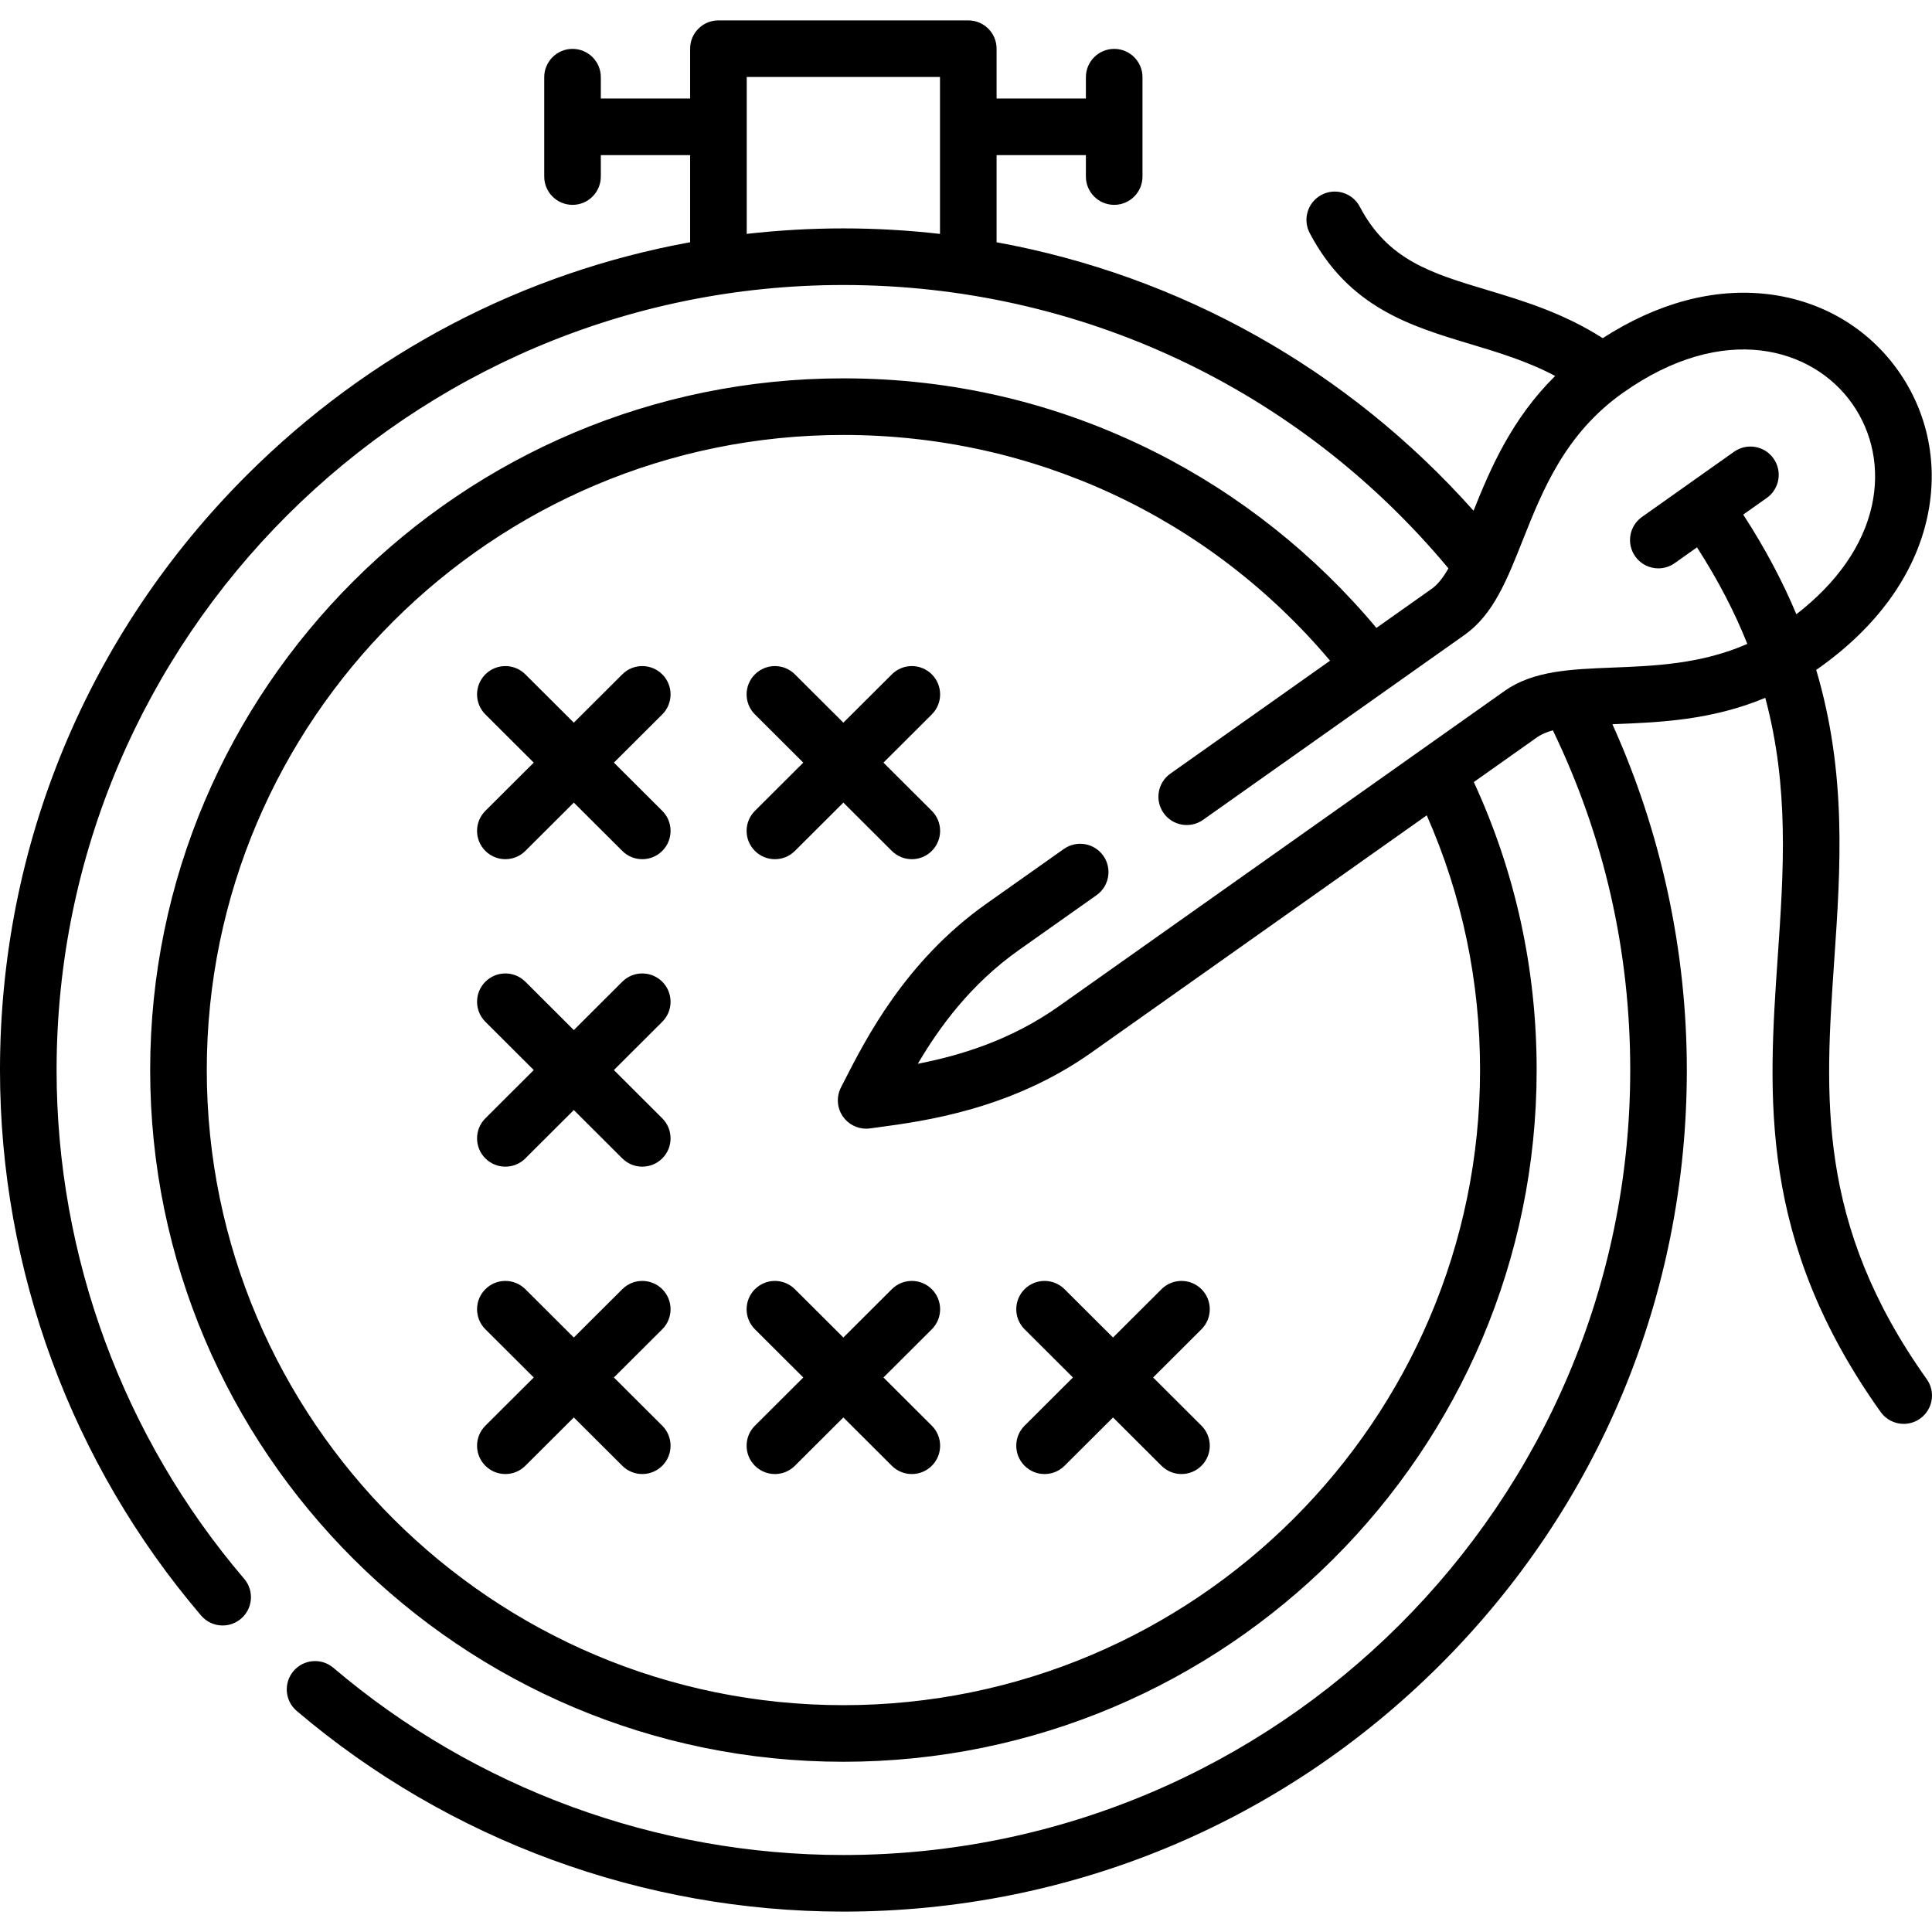 <?xml version="1.0" encoding="UTF-8" standalone="no"?>
<svg id="Capa_1" enable-background="new 0 0 512 512" height="512" viewBox="0 0 512 512" width="512" xmlns="http://www.w3.org/2000/svg"><g><g><path d="m175.52 341.665c-2.924-2.934-7.673-2.941-10.606-.016l-12.846 12.808-12.846-12.808c-2.934-2.925-7.683-2.917-10.606.016-2.925 2.934-2.917 7.682.016 10.606l12.815 12.776-12.815 12.776c-2.933 2.924-2.94 7.673-.016 10.606 1.465 1.47 3.388 2.205 5.311 2.205 1.916 0 3.832-.729 5.295-2.189l12.846-12.808 12.846 12.808c1.464 1.459 3.38 2.189 5.295 2.189 1.923 0 3.846-.735 5.311-2.205 2.925-2.934 2.917-7.682-.016-10.606l-12.815-12.776 12.815-12.776c2.933-2.924 2.941-7.673.016-10.606z"/><path d="m200.047 341.665c-2.924 2.934-2.917 7.682.016 10.607l12.814 12.776-12.814 12.776c-2.933 2.925-2.94 7.673-.016 10.607 1.465 1.47 3.388 2.205 5.312 2.205 1.916 0 3.832-.729 5.295-2.188l12.846-12.808 12.846 12.808c1.464 1.459 3.38 2.188 5.295 2.188 1.923 0 3.846-.735 5.312-2.205 2.924-2.934 2.917-7.682-.016-10.607l-12.814-12.776 12.814-12.776c2.933-2.925 2.94-7.673.016-10.607-2.925-2.934-7.674-2.94-10.607-.016l-12.846 12.808-12.846-12.808c-2.934-2.925-7.682-2.917-10.607.016z"/><path d="m271.509 388.43c1.465 1.47 3.388 2.205 5.312 2.205 1.916 0 3.832-.729 5.295-2.188l12.846-12.808 12.846 12.808c1.464 1.459 3.38 2.188 5.295 2.188 1.923 0 3.846-.735 5.312-2.205 2.924-2.934 2.917-7.682-.016-10.607l-12.814-12.776 12.814-12.776c2.933-2.925 2.94-7.673.016-10.607-2.925-2.934-7.673-2.94-10.607-.016l-12.846 12.808-12.846-12.808c-2.934-2.924-7.682-2.917-10.607.016-2.924 2.934-2.917 7.682.016 10.607l12.814 12.776-12.814 12.776c-2.933 2.925-2.941 7.673-.016 10.607z"/><path d="m175.518 260.178c-2.925-2.932-7.674-2.938-10.606-.012l-12.844 12.816-12.844-12.816c-2.932-2.926-7.681-2.921-10.606.012-2.926 2.932-2.92 7.681.012 10.606l12.821 12.792-12.821 12.792c-2.932 2.926-2.938 7.674-.012 10.606 1.465 1.468 3.387 2.203 5.309 2.203 1.917 0 3.833-.73 5.297-2.191l12.844-12.816 12.844 12.816c1.464 1.461 3.38 2.191 5.297 2.191 1.922 0 3.844-.734 5.309-2.203 2.926-2.932 2.92-7.681-.012-10.606l-12.821-12.792 12.821-12.792c2.932-2.925 2.938-7.674.012-10.606z"/><path d="m175.52 178.723c-2.924-2.934-7.673-2.941-10.606-.016l-12.846 12.808-12.846-12.808c-2.934-2.925-7.683-2.917-10.606.016-2.925 2.934-2.917 7.682.016 10.606l12.815 12.776-12.815 12.776c-2.933 2.924-2.94 7.673-.016 10.606 1.465 1.47 3.388 2.205 5.311 2.205 1.916 0 3.832-.729 5.295-2.189l12.846-12.808 12.846 12.808c1.464 1.459 3.38 2.189 5.295 2.189 1.923 0 3.846-.735 5.311-2.205 2.925-2.934 2.917-7.682-.016-10.606l-12.815-12.776 12.815-12.776c2.933-2.923 2.941-7.672.016-10.606z"/><path d="m246.954 178.723c-2.925-2.934-7.674-2.94-10.607-.016l-12.846 12.808-12.846-12.808c-2.934-2.924-7.683-2.917-10.607.016-2.924 2.934-2.917 7.682.016 10.607l12.814 12.776-12.814 12.776c-2.933 2.925-2.94 7.673-.016 10.607 1.465 1.47 3.388 2.205 5.312 2.205 1.916 0 3.832-.729 5.295-2.188l12.846-12.808 12.846 12.808c1.464 1.459 3.38 2.188 5.295 2.188 1.923 0 3.846-.735 5.312-2.205 2.924-2.934 2.917-7.682-.016-10.607l-12.814-12.776 12.814-12.776c2.933-2.924 2.94-7.673.016-10.607z"/><path d="m510.608 365.49c-29.313-41.15-26.984-75.042-24.519-110.924 1.681-24.469 3.387-49.481-4.774-77.041.205-.142.411-.278.616-.423 15.514-10.979 25.469-24.775 28.789-39.896 3.042-13.855.298-27.719-7.735-39.048-8.038-11.295-20.234-18.464-34.342-20.187-14.3-1.742-29.402 2.282-43.898 11.647-10.518-6.718-21.2-9.929-30.764-12.803-14.625-4.396-26.177-7.867-33.618-22.032-1.926-3.667-6.461-5.079-10.127-3.152-3.667 1.926-5.078 6.46-3.152 10.127 10.37 19.742 26.744 24.663 42.58 29.422 7.447 2.238 15.079 4.54 22.471 8.451-11.454 11.315-17.117 24.415-21.631 35.715-33.372-37.495-77.696-62.262-126.395-71.148v-23.091h23.665v5.68c0 4.142 3.358 7.5 7.5 7.5s7.5-3.358 7.5-7.5v-26.332c0-4.142-3.358-7.5-7.5-7.5s-7.5 3.358-7.5 7.5v5.652h-23.665v-13.204c0-4.142-3.358-7.5-7.5-7.5h-66.217c-4.142 0-7.5 3.358-7.5 7.5v13.204h-23.665v-5.652c0-4.142-3.358-7.5-7.5-7.5s-7.5 3.358-7.5 7.5v26.332c0 4.142 3.358 7.5 7.5 7.5s7.5-3.358 7.5-7.5v-5.68h23.665v23.088c-44.232 8.059-84.944 29.25-117.42 61.657-42.221 42.13-65.472 98.144-65.472 157.725 0 52.963 18.93 104.303 53.302 144.562 1.484 1.737 3.589 2.63 5.708 2.63 1.723 0 3.454-.59 4.866-1.796 3.15-2.69 3.524-7.424.834-10.574-32.056-37.545-49.71-85.426-49.71-134.822 0-114.719 93.533-208.049 208.5-208.049 62.39 0 120.553 27.312 160.348 75.089-1.348 2.374-2.771 4.249-4.378 5.387l-14.707 10.401c-16.119-19.304-36.271-35.346-58.685-46.619-25.755-12.952-53.539-19.52-82.577-19.52-101.294 0-183.702 82.233-183.702 183.311s82.408 183.31 183.702 183.31c101.31 0 183.73-82.232 183.73-183.31 0-26.708-5.606-52.35-16.651-76.328l16.822-11.9c1.099-.776 2.5-1.355 4.129-1.801 13.599 28.177 20.499 58.434 20.499 90.028 0 114.703-93.546 208.021-208.529 208.021-49.516 0-97.512-17.617-135.146-49.606-3.157-2.684-7.89-2.299-10.572.857-2.683 3.156-2.299 7.889.857 10.572 40.343 34.292 91.79 53.177 144.861 53.177 59.706 0 115.837-23.194 158.053-65.309 42.223-42.122 65.476-98.131 65.476-157.712 0-31.568-6.805-63.015-19.722-91.648.246-.01.49-.02.738-.03 11.699-.463 25.551-1.012 39.773-6.966 6.378 23.782 4.872 45.802 3.305 68.605-2.538 36.937-5.162 75.131 27.267 120.655 1.463 2.054 3.771 3.149 6.115 3.149 1.505 0 3.025-.452 4.345-1.392 3.374-2.402 4.161-7.085 1.757-10.459zm-312.716-303.507v-41.58h51.217v41.585c-8.441-.958-16.985-1.46-25.609-1.46-8.622 0-17.166.5-25.608 1.455zm264.081 74.397 6.241-4.419c3.38-2.394 4.181-7.075 1.787-10.455-2.394-3.381-7.075-4.18-10.455-1.787l-24.407 17.281c-3.38 2.394-4.181 7.075-1.787 10.455 1.462 2.064 3.777 3.167 6.127 3.167 1.499 0 3.012-.448 4.328-1.379l5.914-4.187c5.7 8.845 10.055 17.342 13.339 25.582-12.159 5.347-24.463 5.834-35.607 6.275-11.336.448-21.126.835-28.708 6.189l-118.15 83.579c-12.796 9.059-26.328 13.088-37.363 15.236 5.683-9.672 13.966-21.065 26.75-30.114l20.608-14.566c3.382-2.391 4.186-7.071 1.795-10.454-2.391-3.382-7.071-4.186-10.454-1.795l-20.612 14.569c-21.348 15.112-31.874 35.742-37.529 46.825l-.92 1.798c-1.28 2.488-1.068 5.481.549 7.765 1.417 2.001 3.708 3.166 6.119 3.166.339 0 .681-.023 1.022-.07l2.021-.273c12.352-1.656 35.342-4.739 56.678-19.843l88.846-62.849c9.37 21.266 14.126 43.929 14.126 67.503 0 92.807-75.692 168.31-168.73 168.31-93.022 0-168.702-75.503-168.702-168.31s75.68-168.311 168.702-168.311c50.243 0 96.812 21.713 128.98 59.825l-42.318 29.928c-3.382 2.392-4.185 7.072-1.793 10.454 2.392 3.381 7.071 4.184 10.454 1.793l69.311-49.018c7.581-5.368 11.189-14.464 15.369-24.996 5.261-13.258 11.223-28.286 26.582-39.149 26.834-18.983 50.266-11.882 60.672 2.741 5.55 7.828 7.437 17.469 5.312 27.146-2.311 10.529-9.214 20.427-20.016 28.795-3.566-8.527-8.175-17.311-14.081-26.407z"/></g></g></svg>